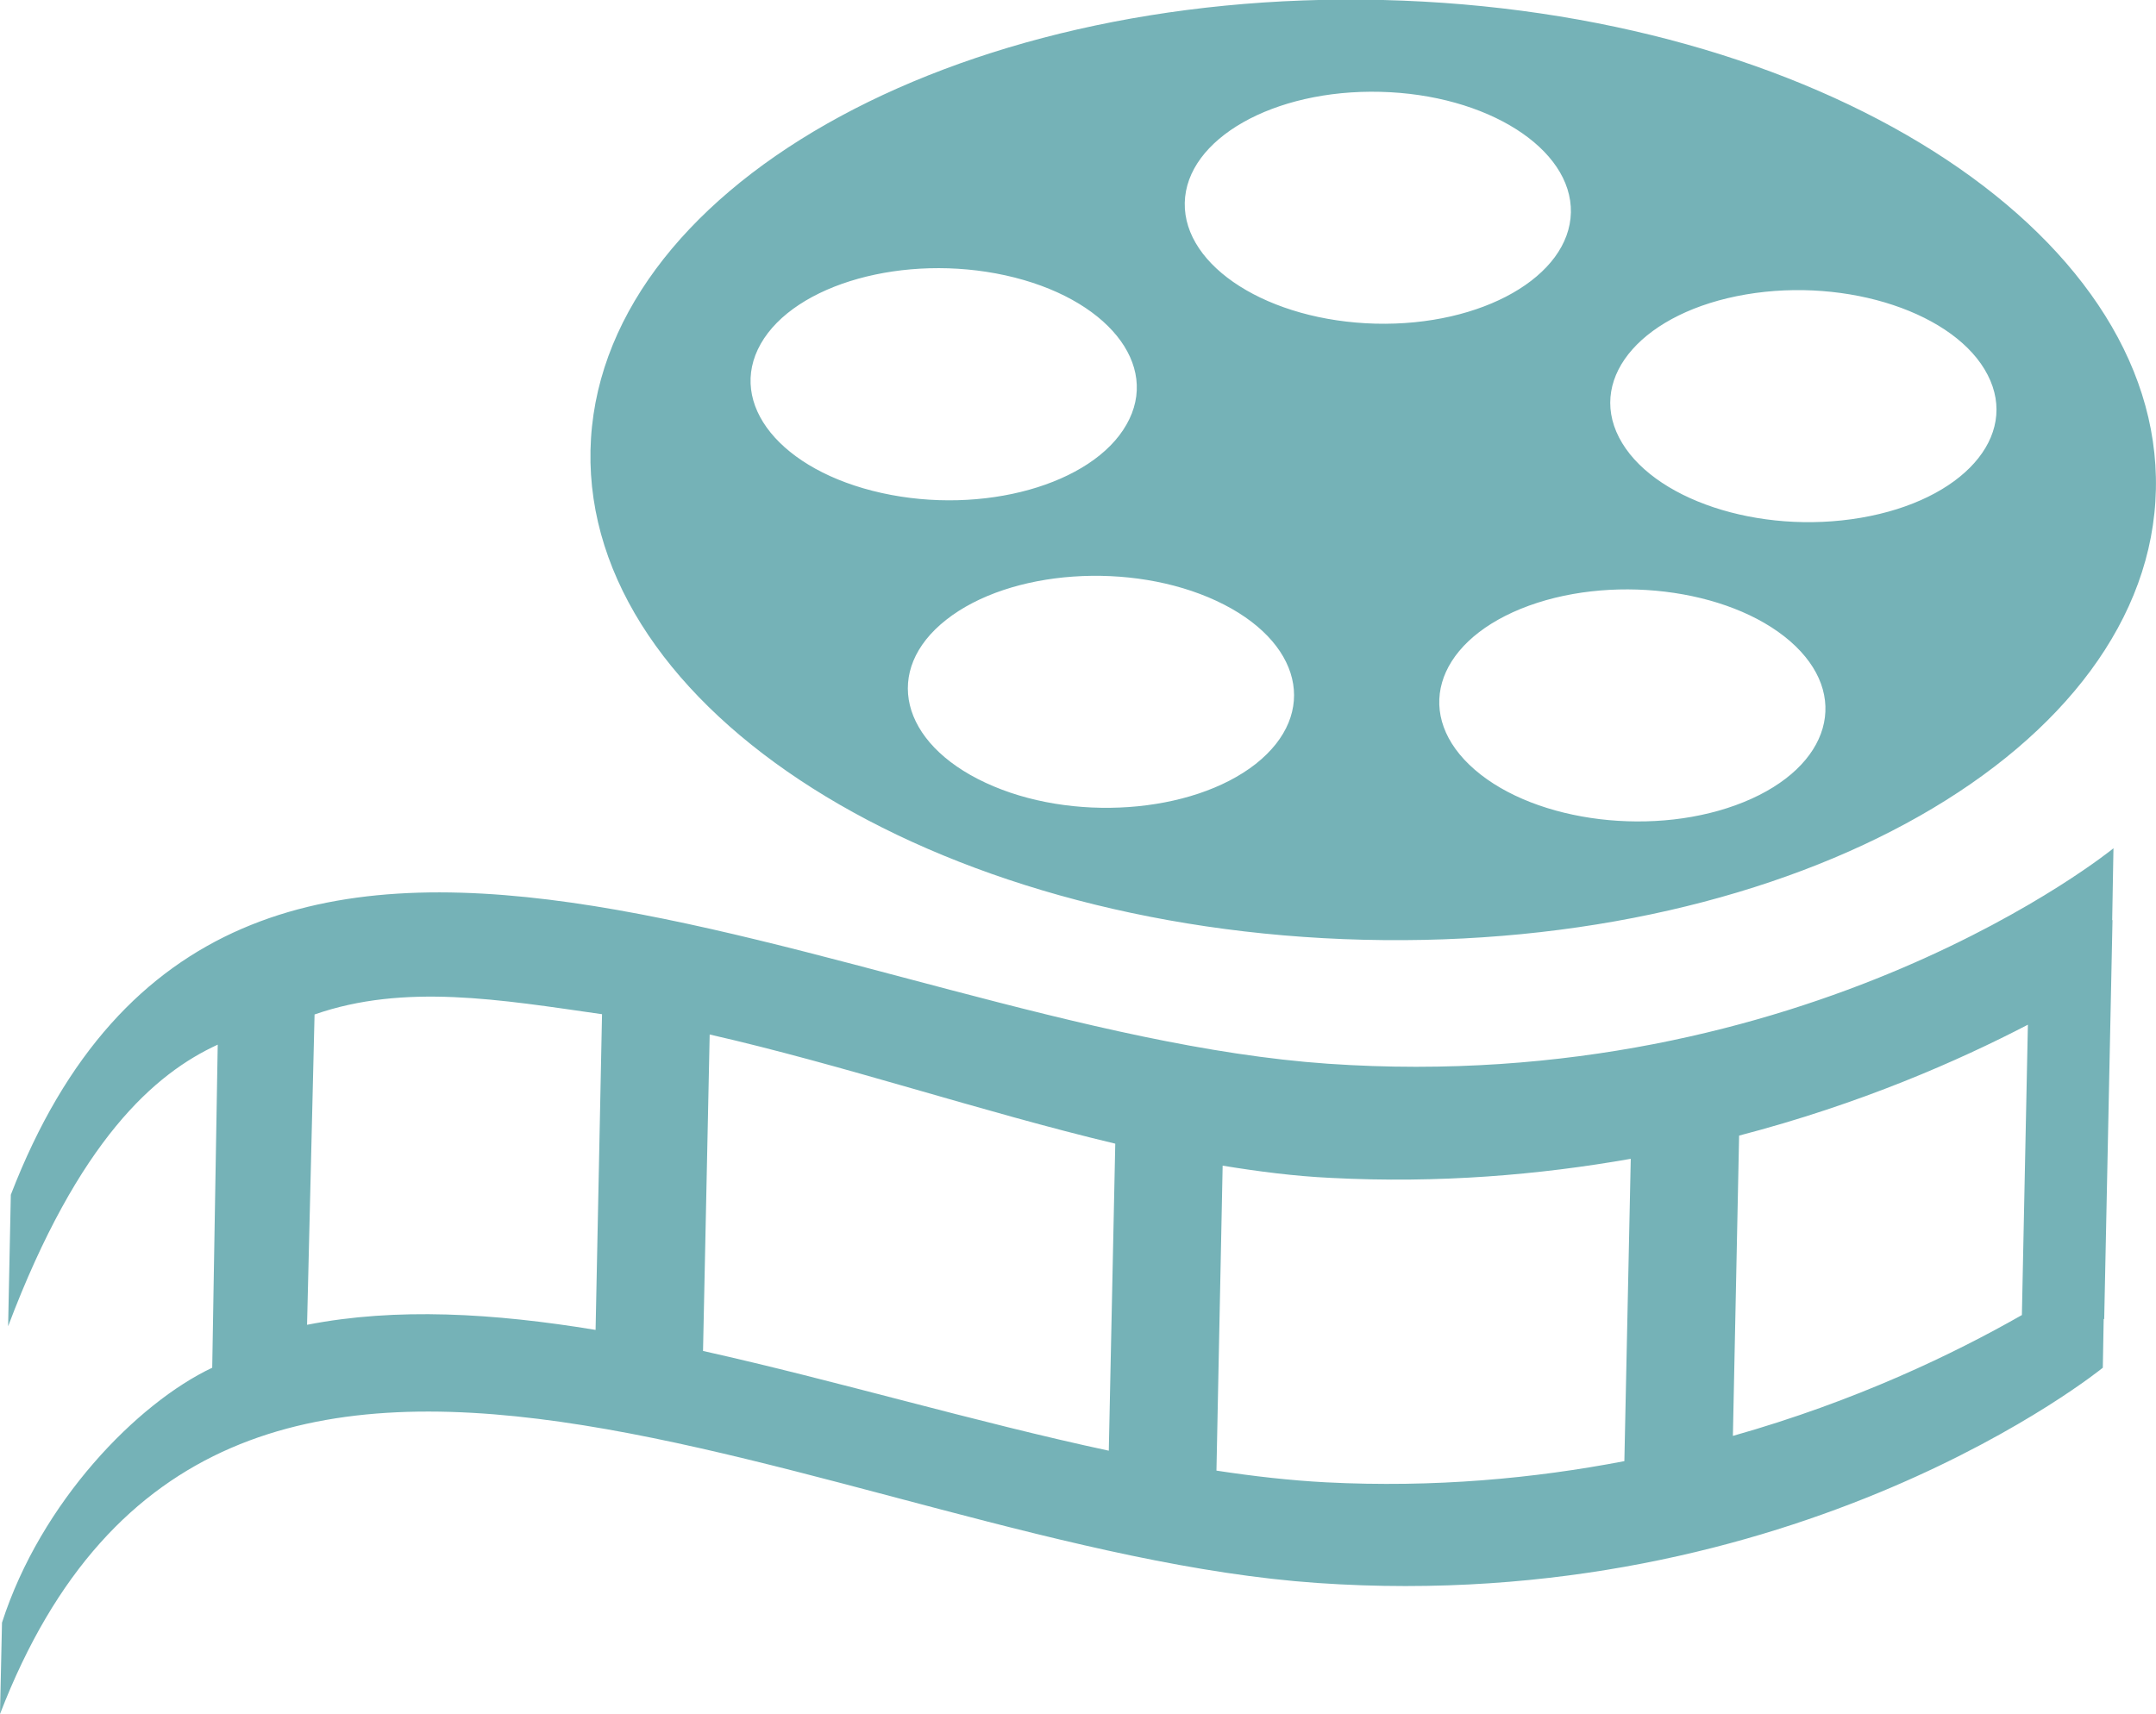 <svg xmlns="http://www.w3.org/2000/svg" x="0px" y="0px" width="100%" viewBox="0 0 200 159.042" style="vertical-align: middle; max-width: 100%; width: 100%;"><g>
	<path fill="rgb(117,178,183)" d="M126.49,87.199c40.09,0.998,72.998-17.722,73.5-41.795C200.495,21.321,168.396,0.981,128.296,0    C88.187-0.99,55.28,17.72,54.777,41.797C54.28,65.885,86.375,86.214,126.49,87.199 M116.489,70.881    c-5.914,4.643-17.141,5.449-25.066,1.749c-7.928-3.688-9.572-10.458-3.65-15.119c5.914-4.661,17.145-5.448,25.069-1.757    C120.777,59.45,122.396,66.212,116.489,70.881 M161.766,74.421c-8.074,3.292-19.254,1.939-24.959-3.001    c-5.719-4.95-3.804-11.635,4.271-14.93c8.084-3.287,19.25-1.951,24.968,2.994C171.76,64.442,169.844,71.131,161.766,74.421     M161.964,27.321c9.454-1.607,19.492,1.745,22.42,7.465c2.956,5.729-2.338,11.646-11.759,13.257    c-9.463,1.62-19.49-1.723-22.441-7.46C147.25,34.872,152.527,28.928,161.964,27.321 M128.049,8.521    c9.884,0.24,17.788,5.255,17.674,11.19c-0.13,5.935-8.235,10.565-18.116,10.321c-9.91-0.255-17.818-5.273-17.704-11.208    C110.031,12.892,118.141,8.274,128.049,8.521 M70.572,31.9c3.17-5.574,13.348-8.404,22.702-6.349    c9.387,2.07,14.42,8.279,11.219,13.852c-3.16,5.566-13.32,8.424-22.708,6.34C72.422,43.667,67.407,37.481,70.572,31.9     M123.195,98.703C78.589,95.614,21.418,57.886,1.004,110.862l-0.251,12.202c6.544-17.341,13.667-23.482,19.444-26.132    l-0.511,29.979c-6.936,3.274-15.892,12.439-19.501,23.652L0,159.042c20.416-52.988,77.582-15.247,122.203-12.159    c44.608,3.09,72.863-19.973,72.863-19.973l0.081-4.523l0.048,0.01l0.769-37.026l-0.029,0.013l0.119-6.673    C196.057,78.711,167.812,101.786,123.195,98.703 M55.249,123.4c-9.452-1.558-18.508-2.094-26.765-0.473l0.696-28.795    c8.35-2.912,17.242-1.37,26.667-0.025L55.249,123.4z M102.857,134.608c-12.379-2.657-25.212-6.481-37.641-9.255l0.617-29.363    c12.355,2.816,25.144,7.145,37.624,10.13L102.857,134.608z M150.683,135.577c-8.373,1.607-17.628,2.481-27.689,1.966    c-3.305-0.174-6.703-0.561-10.151-1.086l0.575-28.296c3.39,0.553,6.73,0.979,10.023,1.134c10.076,0.525,19.387-0.284,27.835-1.77    L150.683,135.577z M187.559,122.022c-6.28,3.579-15.367,7.979-26.808,11.213l0.577-27.865c11.299-2.946,20.38-6.96,26.788-10.289    L187.559,122.022z"></path>
</g></svg>